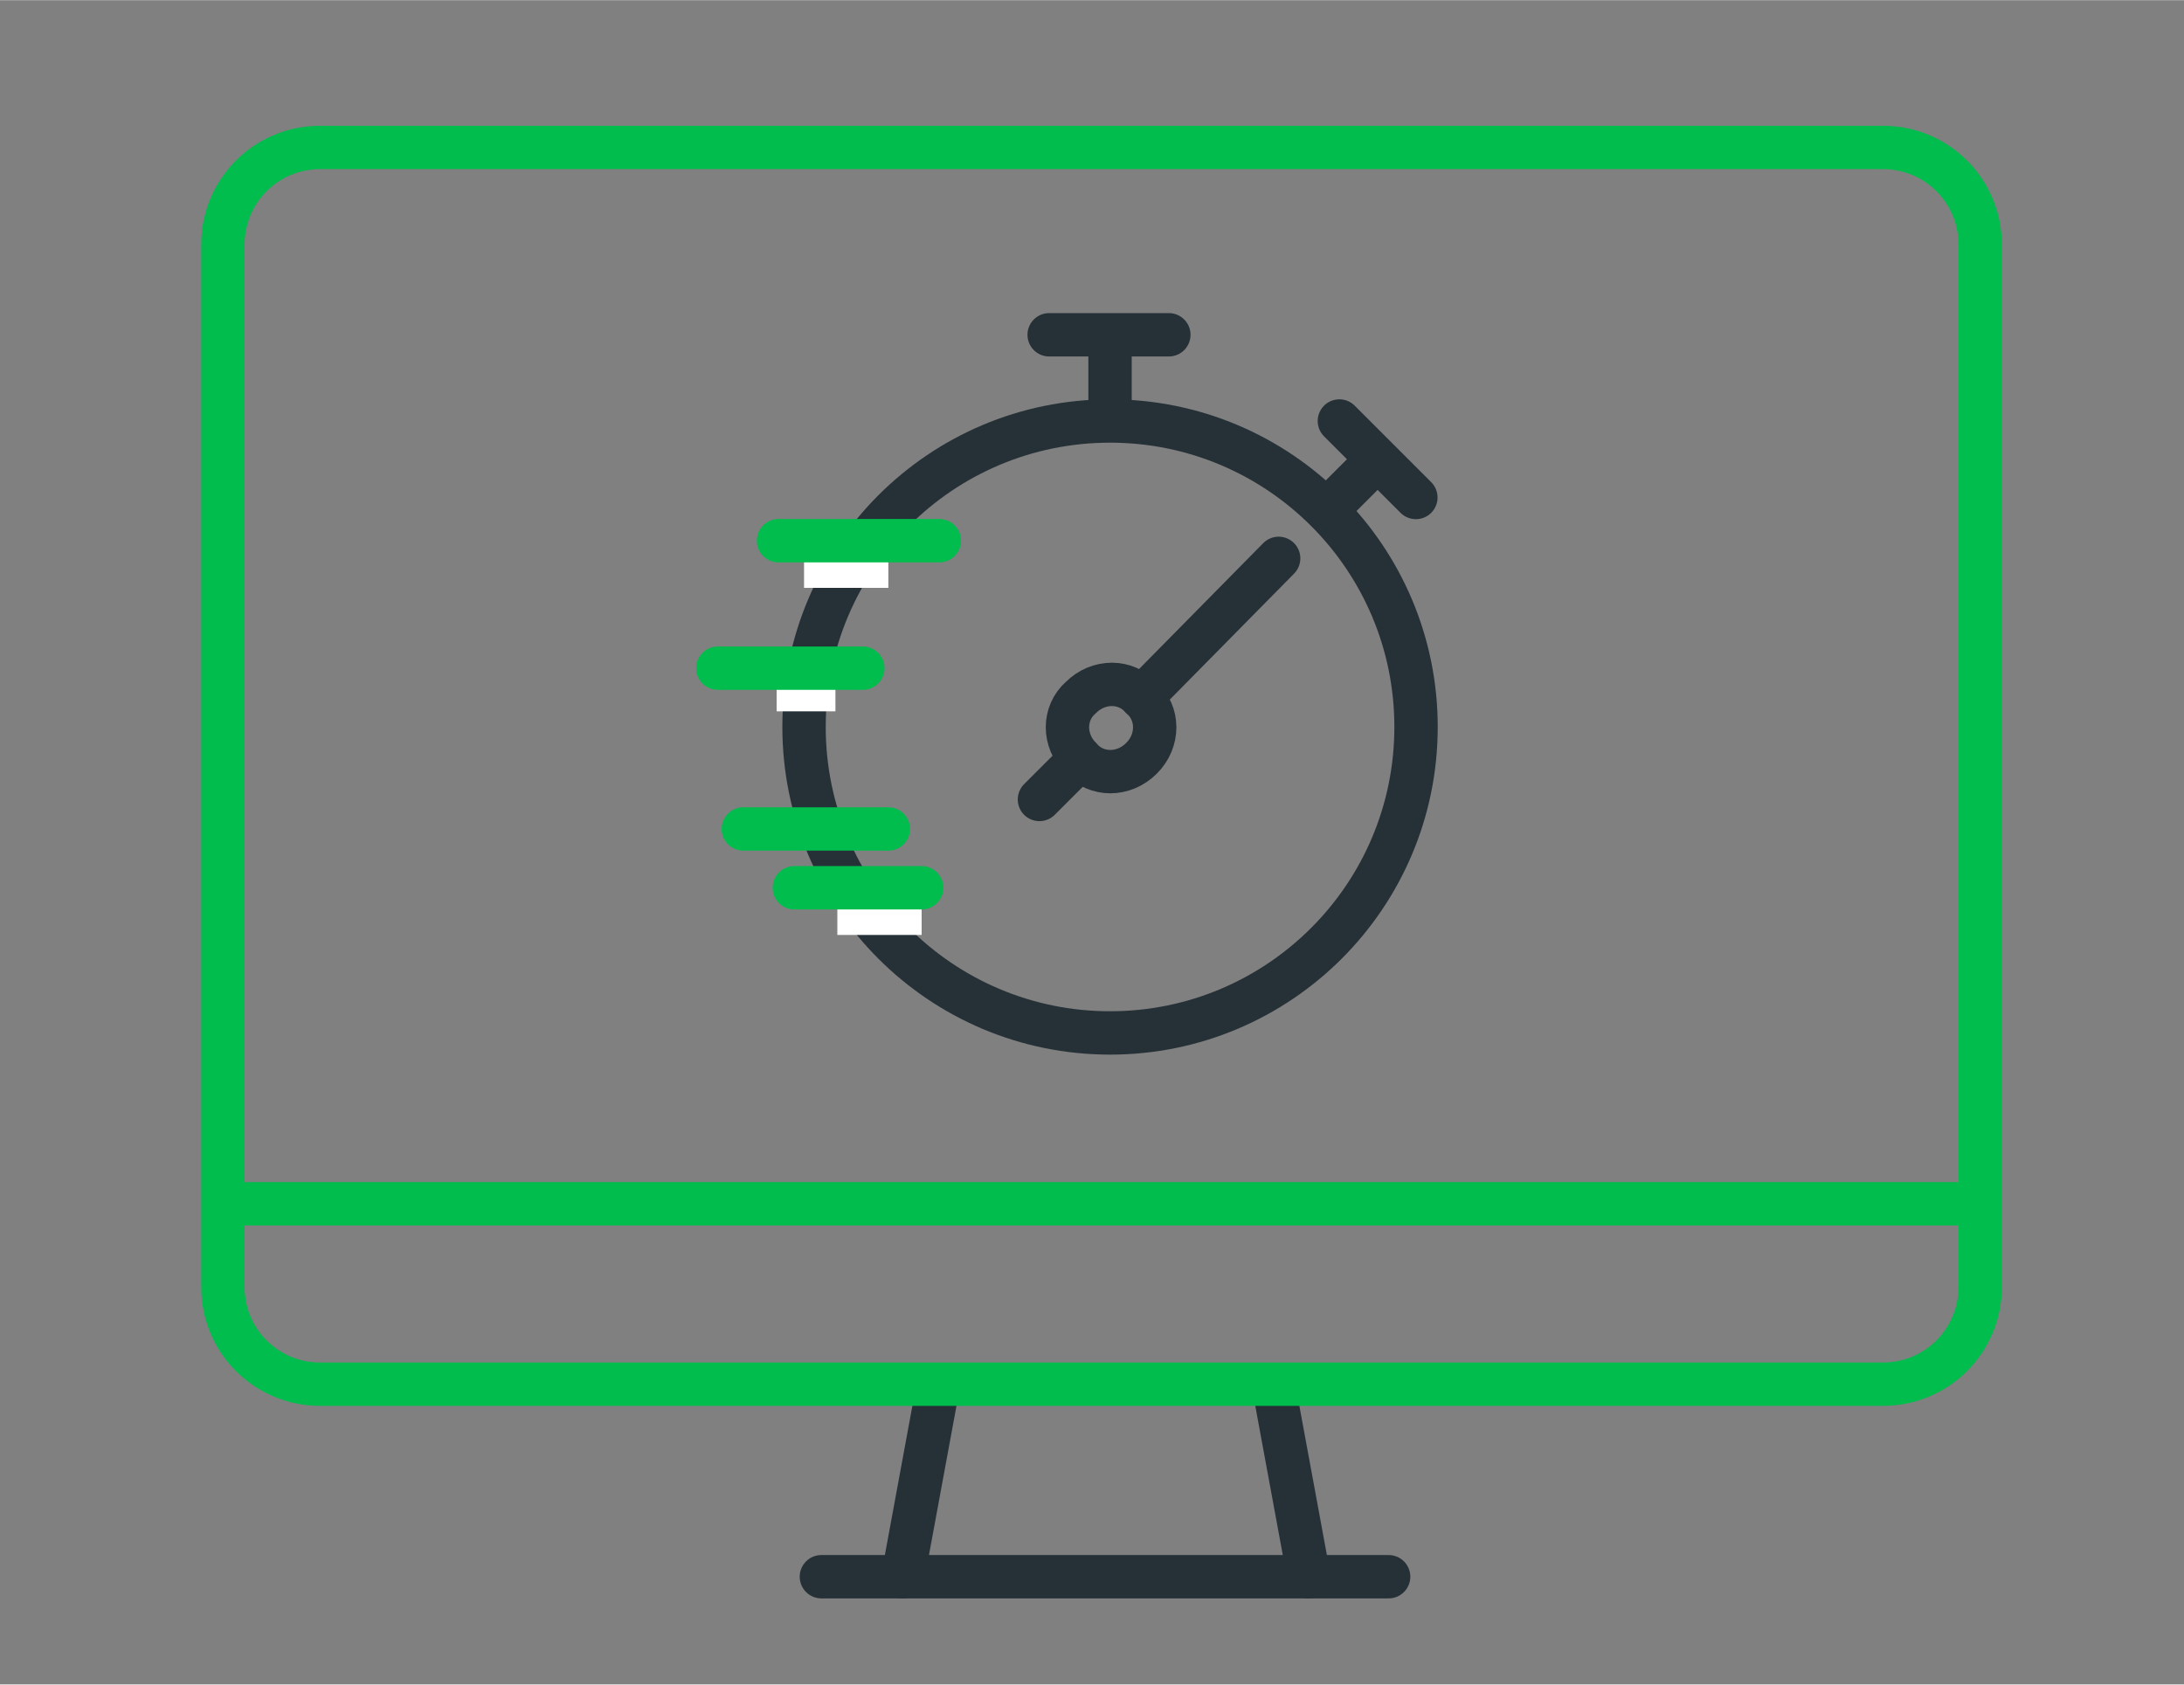<?xml version="1.0" encoding="UTF-8"?>
<svg xmlns="http://www.w3.org/2000/svg" id="Layer_1" width="1.75in" height="1.35in" viewBox="0 0 125.9 97.1">
  <rect x="0" y="0" width="125.9" height="97.1" fill="#808080" stroke="none"/>
  <defs>
    <style>.cls-1,.cls-2,.cls-3,.cls-4,.cls-5,.cls-6{fill:none;stroke-width:2.5px;}.cls-1,.cls-2,.cls-4,.cls-5{stroke-linejoin:round;}.cls-1,.cls-2,.cls-6{stroke-linecap:round;}.cls-1,.cls-4{stroke:#00bd4d;}.cls-2,.cls-3,.cls-6{stroke:#263137;}.cls-3,.cls-6{stroke-miterlimit:10;}.cls-5{stroke:#fff;}</style>
  </defs>
  <g id="manage-risk-icon">
    <line id="Line_1295" class="cls-2" x1="52.05" y1="90.89" x2="53.95" y2="80.59"></line>
    <line id="Line_1296" class="cls-2" x1="80.05" y1="90.89" x2="47.35" y2="90.89"></line>
    <line id="Line_1297" class="cls-2" x1="73.55" y1="80.59" x2="75.45" y2="90.89"></line>
    <line id="Line_1298" class="cls-4" x1="12.85" y1="69.39" x2="113.85" y2="69.39"></line>
    <path id="Path_6271" class="cls-1" d="M33.45,8.49h-15c-3.1,0-5.6,2.5-5.6,5.6h0v60.1c0,3.1,2.5,5.6,5.6,5.6h90.1c3.1,0,5.6-2.5,5.6-5.6h0V14.09c0-3.1-2.5-5.6-5.6-5.6H33.45"></path>
  </g>
  <g id="Group_1985">
    <circle id="Ellipse_960" class="cls-3" cx="63.99" cy="41.9" r="17.64"></circle>
    <path id="Path_4961" class="cls-3" d="M65.8,43.71c-1.02,1.02-2.6,1.02-3.5,0-1.02-1.02-1.02-2.6,0-3.5,1.02-1.02,2.6-1.02,3.5,0,1.02.9,1.02,2.49,0,3.5h0Z"></path>
    <line id="Line_478" class="cls-6" x1="60.48" y1="19.29" x2="67.38" y2="19.29"></line>
    <line id="Line_479" class="cls-3" x1="63.99" y1="19.29" x2="63.99" y2="24.26"></line>
    <line id="Line_480" class="cls-6" x1="77.21" y1="24.26" x2="81.62" y2="28.67"></line>
    <line id="Line_481" class="cls-3" x1="79.47" y1="26.41" x2="76.42" y2="29.46"></line>
    <line id="Line_482" class="cls-6" x1="62.29" y1="43.71" x2="59.92" y2="46.08"></line>
    <line id="Line_483" class="cls-5" x1="46.35" y1="32.63" x2="51.21" y2="32.63"></line>
    <line id="Line_484" class="cls-1" x1="44.88" y1="31.16" x2="54.15" y2="31.16"></line>
    <line id="Line_485" class="cls-5" x1="44.77" y1="39.75" x2="48.16" y2="39.75"></line>
    <line id="Line_486" class="cls-1" x1="41.38" y1="38.51" x2="49.74" y2="38.51"></line>
    <line id="Line_488" class="cls-1" x1="42.85" y1="47.78" x2="51.21" y2="47.78"></line>
    <line id="Line_489" class="cls-5" x1="48.27" y1="52.64" x2="53.13" y2="52.64"></line>
    <line id="Line_490" class="cls-1" x1="45.79" y1="51.17" x2="53.13" y2="51.17"></line>
    <line id="Line_491" class="cls-6" x1="73.71" y1="32.18" x2="65.8" y2="40.2"></line>
  </g>
</svg>